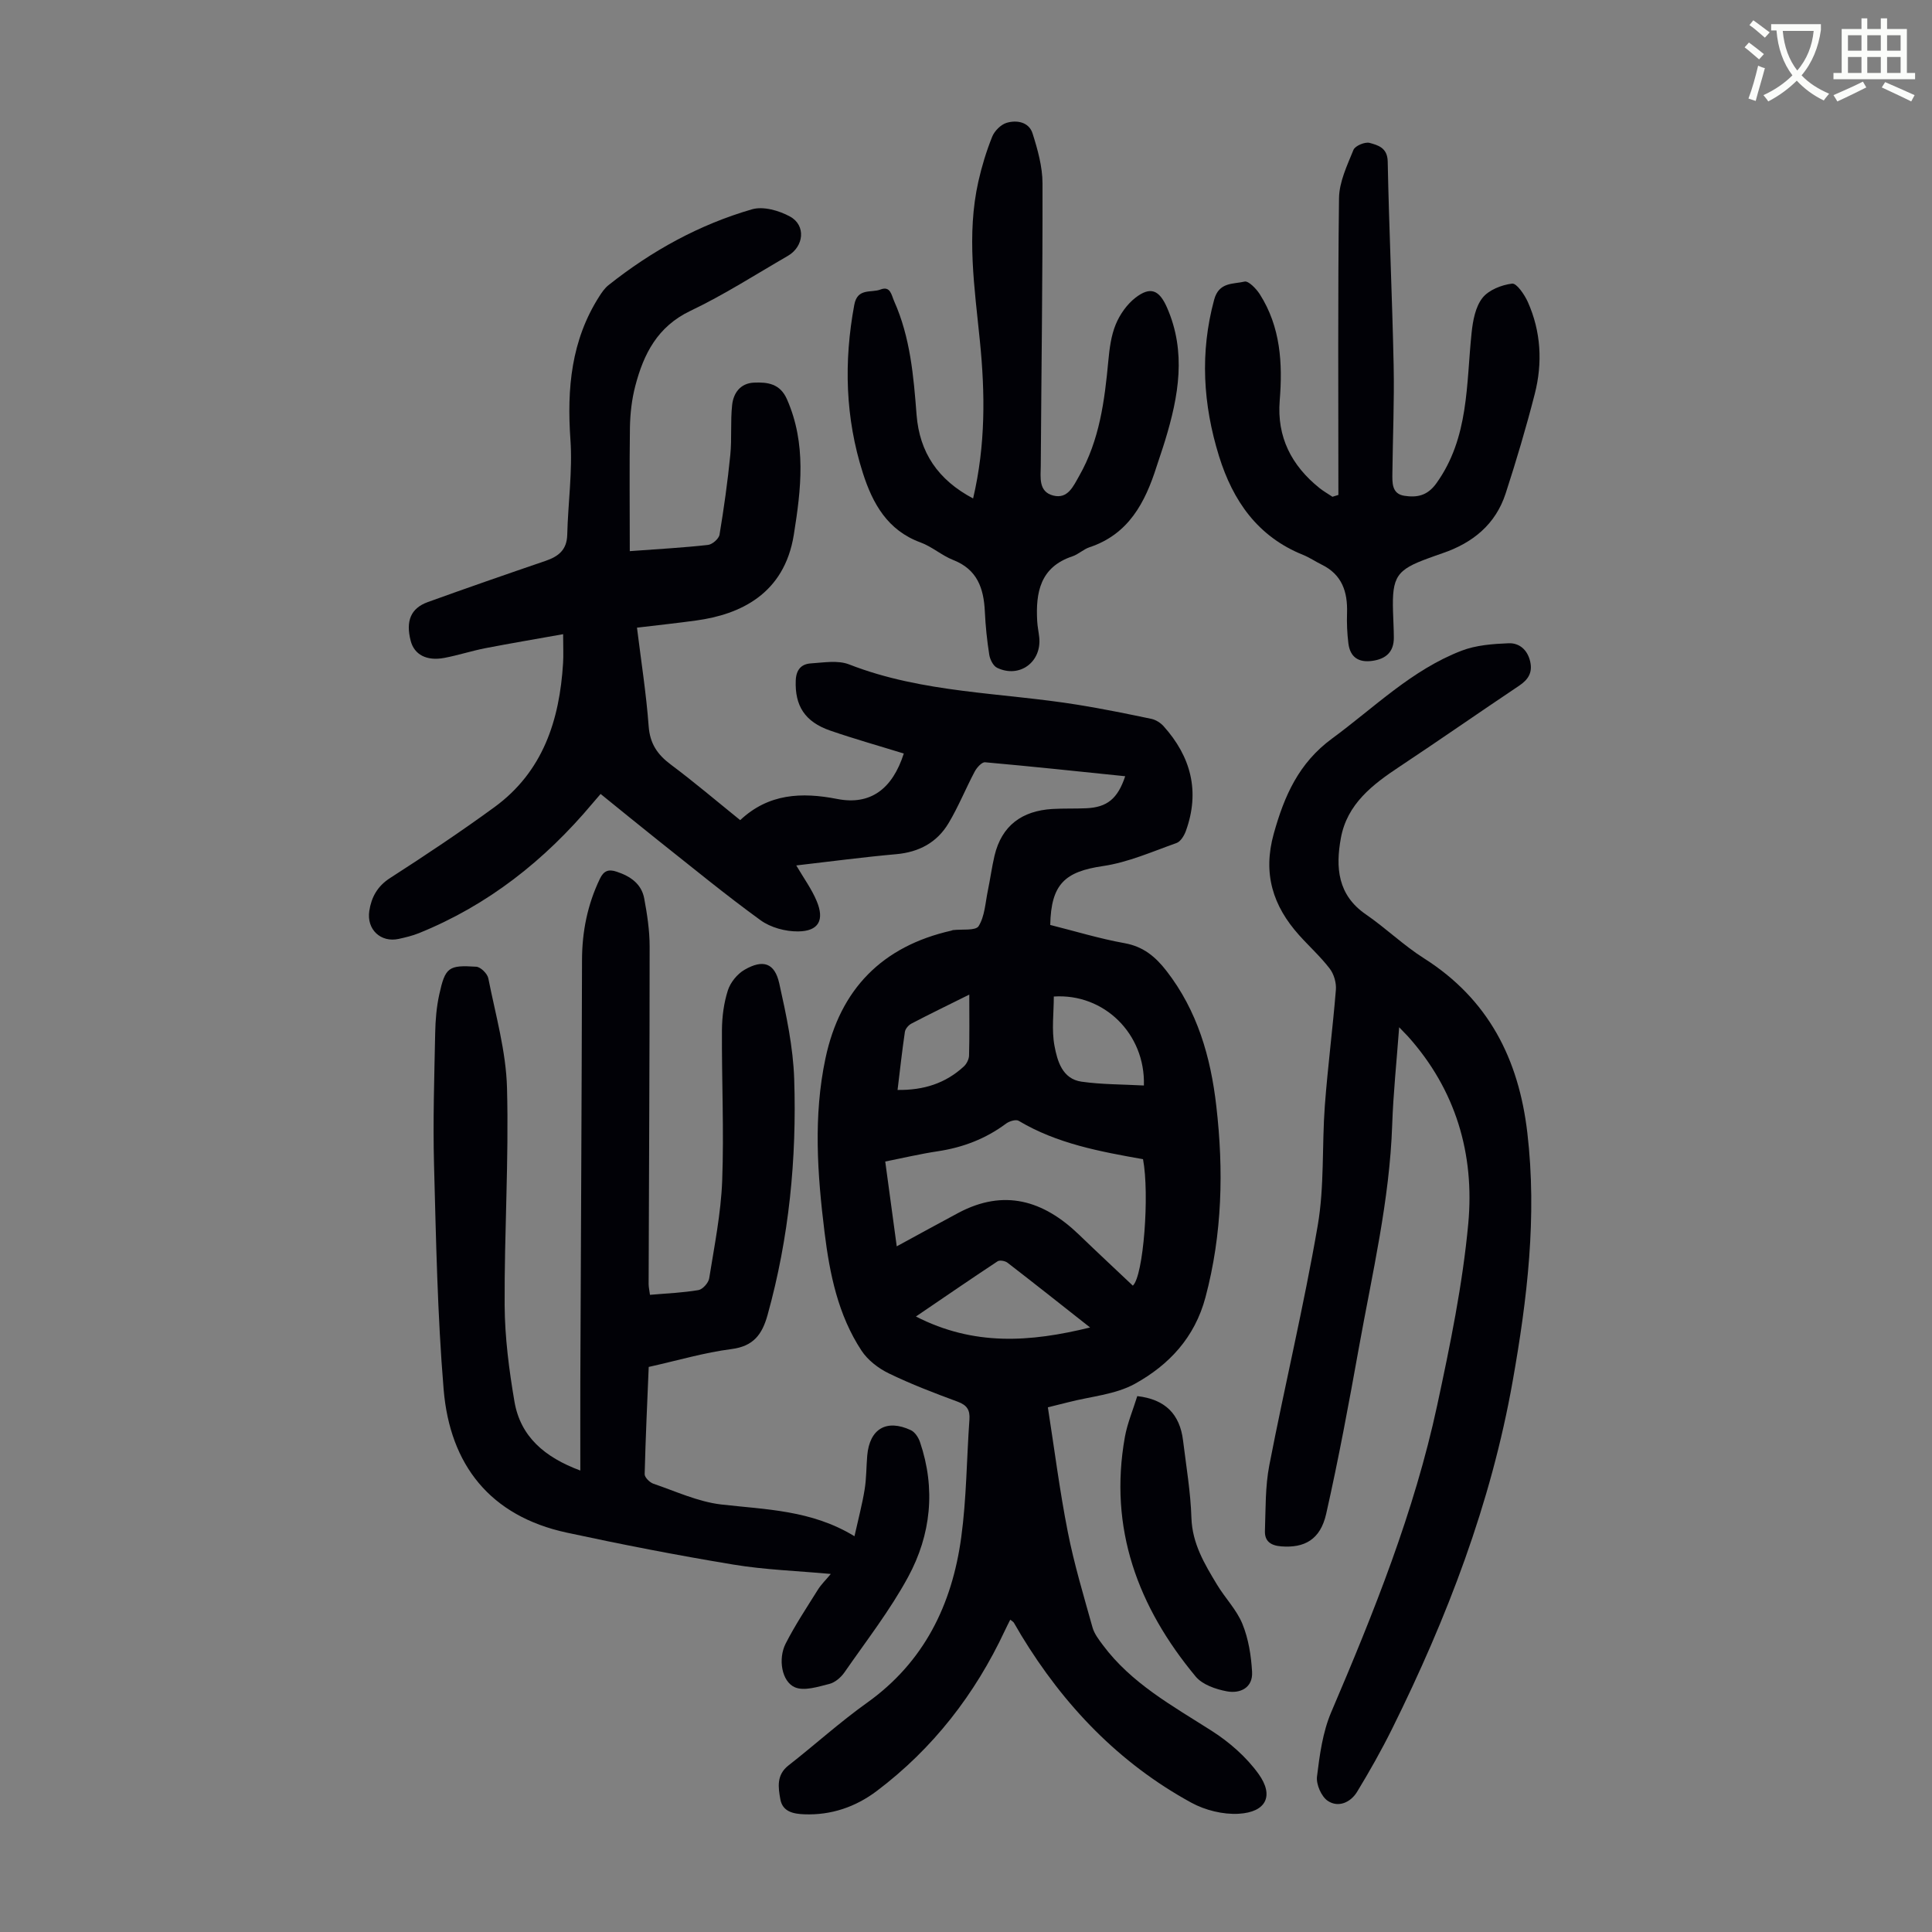 <svg enable-background="new 0 0 400 400" viewBox="0 0 400 400" xmlns="http://www.w3.org/2000/svg"><rect x="0" y="0" width="400" height="400" fill="#808080" stroke="none"/><path d="m362.1 8.8c1.1.8 2.1 1.6 3.1 2.4l-1 1.1c-1.3-1.1-2.3-2-3-2.5zm1.9 4.8c.5.2.9.4 1.4.5-.6 2.3-1.3 4.5-1.9 6.8l-1.5-.5c.8-2.1 1.4-4.3 2-6.8zm-1-9.4c1.3.9 2.4 1.8 3.4 2.5l-1 1.1c-1.4-1.2-2.4-2.1-3.2-2.6zm3.7 2.2v-1.4h10.3v1.2c-.5 3.6-1.8 6.8-4 9.4 1.5 1.6 3.4 2.8 5.7 3.8-.3.4-.7.8-1.1 1.4-2.3-1.1-4.1-2.5-5.6-4.1-1.6 1.6-3.6 3.1-5.9 4.3-.3-.5-.7-.9-1-1.3 2.4-1.1 4.4-2.5 6-4.1-1.9-2.5-3-5.6-3.3-9.3h-1.1zm8.8 0h-6.4c.3 3.3 1.3 6 3 8.2 2-2.3 3.1-5.1 3.4-8.2z" fill="#fbfcfa"/><path d="m385.3 3.8h1.3v2.2h2.8v-2.2h1.3v2.2h4.1v9.1h1.7v1.3h-16.9v-1.3h1.7v-9.1h4.1v-2.2zm.4 13.1.7 1.2c-1.8.9-3.8 1.9-6 2.9-.2-.4-.5-.8-.8-1.3 2.3-1 4.3-1.9 6.1-2.8zm-3.1-6.4h2.8v-3.2h-2.8zm0 4.6h2.8v-3.3h-2.8zm4-4.6h2.8v-3.2h-2.8zm0 4.6h2.8v-3.3h-2.8zm3.7 1.9c2.1.9 4.1 1.8 6.1 2.7l-.7 1.3c-2.2-1.1-4.2-2-6.1-2.9zm3.2-9.7h-2.8v3.2h2.8zm-2.8 7.8h2.8v-3.3h-2.8z" fill="#fbfcfa"/><g fill="#010106"><path d="m130.39 114.11c5.96-.44 11.09-.72 16.2-1.29.89-.1 2.24-1.27 2.38-2.12.91-5.47 1.68-10.98 2.23-16.5.34-3.43.01-6.93.38-10.35.27-2.48 1.7-4.5 4.51-4.63 2.85-.13 5.43.21 6.85 3.46 4.04 9.21 2.93 18.55 1.41 28.04-1.97 12.29-11.14 16.5-20.17 17.74-3.97.55-7.95.97-12.3 1.49.86 6.95 1.92 13.67 2.42 20.43.27 3.61 1.83 5.86 4.59 7.92 4.83 3.61 9.43 7.52 14.36 11.5 5.86-5.51 12.7-5.83 20.1-4.38 6.8 1.33 11.4-2 13.77-9.41-5.07-1.57-10.19-3.01-15.21-4.74-5.31-1.83-7.36-5.18-7.16-10.39.09-2.24 1.16-3.4 3.12-3.53 2.65-.17 5.61-.7 7.93.21 15.28 5.97 31.59 5.8 47.43 8.37 5.07.82 10.11 1.85 15.14 2.9.91.19 1.88.8 2.51 1.49 5.7 6.33 7.6 13.55 4.64 21.73-.35.96-1.09 2.19-1.94 2.49-5.02 1.78-10.03 4.01-15.23 4.77-7.85 1.15-10.74 3.71-10.91 12.19 5.07 1.27 10.19 2.84 15.42 3.78 3.87.7 6.39 2.83 8.64 5.73 6.4 8.24 9.16 17.82 10.32 27.96 1.54 13.32 1.25 26.51-2.24 39.62-2.22 8.35-7.57 14.01-14.59 17.9-4.06 2.25-9.18 2.62-13.82 3.83-1.18.31-2.36.59-4.22 1.05 1.35 8.63 2.44 17.26 4.12 25.77 1.31 6.68 3.29 13.23 5.12 19.79.37 1.33 1.31 2.54 2.16 3.68 5.91 7.93 14.38 12.55 22.5 17.73 3.67 2.34 7.18 5.41 9.71 8.92 3.28 4.55 1.57 7.93-4.09 8.26-3.24.19-6.96-.73-9.83-2.3-14.98-8.19-26.39-20.14-35.21-34.66-.52-.86-1-1.75-1.53-2.61-.11-.17-.32-.28-.74-.61-.39.79-.77 1.51-1.11 2.25-6.18 13.2-14.88 24.43-26.53 33.22-4.38 3.3-9.44 5.04-15.04 4.82-2.26-.09-4.46-.55-4.92-3.11-.44-2.46-.84-5.03 1.68-7 5.47-4.27 10.63-8.96 16.27-12.98 11.84-8.45 17.6-20.33 19.5-34.23 1.1-8.06 1.12-16.27 1.7-24.41.14-1.95-.49-2.98-2.42-3.69-4.82-1.78-9.64-3.62-14.26-5.86-2.17-1.05-4.38-2.75-5.68-4.74-4.84-7.37-6.57-15.84-7.63-24.43-1.49-12.03-2.36-24.1.19-36.09 3.04-14.3 11.73-23.17 26.05-26.41.11-.02.21-.1.32-.11 1.85-.23 4.71.17 5.33-.82 1.28-2.05 1.39-4.84 1.91-7.34.5-2.4.82-4.84 1.38-7.23 1.49-6.29 5.72-9.31 11.98-9.69 2.34-.14 4.7-.04 7.04-.15 4.3-.2 6.49-1.97 8.04-6.63-9.72-1-19.35-2.03-29.01-2.89-.67-.06-1.7 1.09-2.14 1.91-1.88 3.54-3.38 7.3-5.44 10.73-2.38 3.97-6.1 5.97-10.82 6.39-6.87.61-13.71 1.53-20.69 2.33 1.54 2.63 3.18 4.87 4.22 7.36 1.67 3.96.41 6.26-3.84 6.3-2.61.03-5.69-.8-7.78-2.32-7.24-5.25-14.15-10.94-21.17-16.5-3.94-3.13-7.83-6.32-11.94-9.64-.62.72-1.17 1.35-1.71 1.99-9.87 11.76-21.59 21.04-35.91 26.83-1.34.54-2.77.88-4.18 1.19-3.7.81-6.68-1.93-6.09-5.8.43-2.8 1.65-5.1 4.3-6.8 7.32-4.71 14.58-9.55 21.61-14.68 10.04-7.33 13.49-17.99 14.21-29.85.1-1.66.01-3.34.01-5.96-5.52.99-10.83 1.88-16.11 2.9-2.85.56-5.63 1.47-8.48 2.01-3.69.7-6.24-.69-6.97-3.53-1.06-4.09 0-6.75 3.55-8.03 8.09-2.92 16.21-5.74 24.35-8.52 2.67-.91 4.43-2.26 4.51-5.4.16-6.58 1.12-13.19.66-19.71-.74-10.55.15-20.56 5.99-29.68.53-.83 1.13-1.7 1.89-2.3 8.93-7.1 18.8-12.55 29.73-15.71 2.32-.67 5.58.26 7.85 1.5 3.34 1.82 2.9 6.21-.45 8.15-6.68 3.86-13.2 8.06-20.15 11.37-6.83 3.25-9.7 8.92-11.43 15.56-.73 2.78-1.06 5.74-1.11 8.62-.12 8.37-.03 16.75-.03 25.58zm104.15 152.07c2.2-1.96 3.49-18.93 2.11-26.18-8.88-1.58-17.79-3.2-25.75-7.95-.57-.34-1.94.08-2.62.59-4.23 3.15-8.94 4.94-14.14 5.72-3.59.54-7.14 1.38-10.86 2.12.86 6.33 1.64 12.14 2.38 17.56 4.37-2.37 8.53-4.67 12.73-6.91 9.49-5.06 17.64-2.59 24.98 4.47 3.69 3.56 7.45 7.06 11.17 10.58zm-8.85 8.66c-6.04-4.76-11.54-9.12-17.1-13.41-.49-.38-1.61-.58-2.05-.29-5.47 3.61-10.87 7.32-16.91 11.43 12.01 6.14 23.6 5.33 36.06 2.27zm11.14-50.1c.33-10.71-8.27-19.11-18.65-18.42 0 3.4-.48 6.91.14 10.21.59 3.14 1.62 6.86 5.61 7.42 4.16.59 8.41.55 12.9.79zm-36.15-18.82c-4.46 2.22-8.25 4.05-11.97 6-.6.31-1.26 1.07-1.36 1.7-.58 3.92-1.01 7.87-1.52 12.04 5.44.08 9.95-1.39 13.71-4.85.58-.53 1.06-1.48 1.09-2.24.11-3.99.05-7.98.05-12.65z"/><path d="m176.91 318.06c.81-3.64 1.61-6.63 2.1-9.66.38-2.31.34-4.69.54-7.03.48-5.54 3.98-7.63 9.03-5.27.84.39 1.57 1.51 1.89 2.45 3.29 9.66 2.29 19.19-2.45 27.94-3.76 6.93-8.67 13.24-13.18 19.75-.73 1.05-1.96 2.11-3.14 2.4-2.34.58-5.2 1.53-7.14.69-2.73-1.19-3.5-5.89-1.9-9.04 1.97-3.86 4.38-7.49 6.68-11.17.69-1.1 1.66-2.03 2.67-3.25-6.96-.64-13.64-.86-20.17-1.94-11.56-1.91-23.07-4.15-34.52-6.62-15.84-3.43-24.17-14.02-25.47-29.65-1.29-15.47-1.57-31.04-1.99-46.57-.24-9.05.06-18.13.24-27.19.05-2.67.27-5.38.84-7.98 1.24-5.65 1.91-6.15 7.67-5.77.91.06 2.3 1.44 2.49 2.4 1.49 7.53 3.67 15.09 3.87 22.69.4 14.98-.57 29.99-.49 44.99.04 6.66.91 13.37 2.03 19.94 1.24 7.26 6.24 11.54 13.64 14.29 0-6.49-.02-12.58 0-18.67.12-28.99.28-57.98.35-86.98.01-5.93 1.13-11.52 3.7-16.87.8-1.68 1.81-2.02 3.46-1.47 2.83.93 5.15 2.5 5.72 5.55.61 3.28 1.12 6.63 1.12 9.95 0 23.29-.14 46.58-.21 69.87 0 .65.16 1.3.28 2.24 3.43-.3 6.76-.43 10.03-.98.88-.15 2.08-1.49 2.23-2.43 1.07-6.71 2.43-13.43 2.69-20.18.39-10.4-.11-20.82-.05-31.23.02-2.76.39-5.61 1.23-8.22.52-1.64 1.94-3.38 3.43-4.25 3.85-2.23 6.26-1.44 7.21 2.82 1.45 6.51 2.87 13.16 3.09 19.79.54 16.5-1.06 32.84-5.51 48.84-1.12 4.02-2.89 6.48-7.47 7.07-5.61.72-11.09 2.35-17.14 3.7-.29 7.05-.65 14.62-.84 22.19-.02.66 1.03 1.72 1.79 1.98 4.63 1.58 9.24 3.73 14.01 4.3 9.29 1.07 18.73 1.14 27.64 6.58z"/><path d="m289.68 212.68c-.54 7.28-1.22 13.72-1.44 20.18-.53 15.63-4.13 30.79-6.88 46.07-2.07 11.54-4.21 23.07-6.79 34.5-1.21 5.35-4.51 7.1-9.3 6.73-2.2-.17-3.45-1.08-3.38-3.19.16-4.55.05-9.19.91-13.62 3.21-16.57 7.16-33 10.02-49.62 1.4-8.1.86-16.52 1.47-24.78.6-8.02 1.64-16.01 2.29-24.02.12-1.44-.4-3.24-1.27-4.38-1.9-2.48-4.25-4.6-6.34-6.93-5.44-6.07-7.56-12.75-5.25-21.02 2.19-7.86 5.18-14.64 12.08-19.7 8.73-6.41 16.5-14.22 26.81-18.18 3-1.15 6.44-1.41 9.71-1.54 2.24-.1 3.94 1.36 4.49 3.79.52 2.29-.41 3.74-2.29 5-8.27 5.53-16.43 11.23-24.72 16.73-5.62 3.72-10.9 7.74-12.19 14.83-1.11 6.07-.67 11.77 5.17 15.78 4.14 2.85 7.8 6.41 12.04 9.1 13.32 8.45 19.61 20.8 21.4 36.13 2.03 17.35-.01 34.35-3.03 51.38-4.48 25.35-13.59 49.04-24.95 71.97-2.22 4.47-4.68 8.83-7.27 13.09-1.35 2.21-3.89 3.33-6.07 1.87-1.33-.89-2.43-3.42-2.23-5.04.55-4.49 1.18-9.18 2.93-13.29 8.84-20.69 17.22-41.53 21.96-63.59 2.67-12.43 5.26-24.97 6.43-37.6 1.33-14.38-2.58-27.73-12.52-38.79-.4-.4-.78-.79-1.79-1.86z"/><path d="m201.47 103.2c2.62-11.15 2.48-21.86 1.41-32.56-1.1-11.03-2.8-22.04-.32-33.07.71-3.15 1.66-6.27 2.86-9.26.48-1.2 1.79-2.52 2.99-2.88 2.12-.63 4.62-.17 5.37 2.19 1.06 3.34 2.05 6.88 2.06 10.34.04 19.48-.24 38.96-.36 58.44-.02 2.4-.53 5.41 2.59 6.2 3.01.76 4.13-1.91 5.36-4.06 4.22-7.4 5.27-15.58 6.04-23.86.24-2.54.57-5.19 1.53-7.51.85-2.07 2.32-4.16 4.07-5.52 3.11-2.41 4.93-1.63 6.53 1.99 4.07 9.24 2.42 18.39-.37 27.53-.55 1.82-1.19 3.61-1.77 5.42-2.37 7.46-5.78 14.02-13.91 16.72-1.25.42-2.29 1.47-3.54 1.88-6.65 2.22-7.6 7.46-7.27 13.41.06 1.11.3 2.22.42 3.33.55 5.13-4.08 8.56-8.72 6.33-.8-.38-1.46-1.7-1.62-2.68-.47-2.97-.78-5.99-.92-8.99-.23-4.79-1.56-8.69-6.53-10.64-2.37-.93-4.4-2.77-6.78-3.64-6.84-2.5-9.92-8.06-11.94-14.37-3.65-11.42-3.97-23.04-1.78-34.83.66-3.57 3.5-2.42 5.43-3.17 2.06-.8 2.26 1.15 2.82 2.41 3.35 7.5 4.03 15.52 4.65 23.57.62 7.73 4.38 13.41 11.7 17.28z"/><path d="m277.1 102.47c0-20.48-.13-40.96.13-61.44.04-3.36 1.68-6.78 2.99-10 .34-.85 2.4-1.71 3.36-1.44 1.73.48 3.67.99 3.73 3.84.28 14.1.94 28.19 1.23 42.29.15 7.37-.18 14.76-.26 22.14-.02 2.03-.18 4.39 2.49 4.79 2.53.38 4.72.05 6.61-2.58 6.79-9.46 6.17-20.48 7.3-31.18.26-2.49.78-5.33 2.23-7.19 1.29-1.66 3.96-2.71 6.15-2.98.94-.12 2.57 2.27 3.26 3.8 2.74 6.14 3.08 12.62 1.43 19.06-1.77 6.92-3.81 13.78-6.02 20.58-2.08 6.41-6.82 10.25-13.08 12.38-.95.32-1.9.67-2.84 1.01-6.68 2.42-7.62 3.83-7.4 11.07.05 1.79.16 3.58.17 5.37.02 2.99-1.64 4.45-4.49 4.84-2.84.39-4.57-.8-4.92-3.62-.26-2.08-.35-4.21-.28-6.31.14-4.37-1.04-7.95-5.25-10-1.3-.64-2.52-1.48-3.86-2.02-9.39-3.78-14.52-11.18-17.4-20.45-3.31-10.69-3.97-21.43-1-32.39 1-3.7 3.96-3.18 6.29-3.74.81-.2 2.43 1.48 3.16 2.62 4.3 6.76 4.75 14.29 4.12 22.01-.61 7.56 2.45 13.47 8.24 18.12.84.67 1.79 1.2 2.68 1.8.42-.14.83-.26 1.23-.38z"/><path d="m235.46 289.05c5.77.66 8.81 3.71 9.48 9.2.65 5.32 1.56 10.65 1.73 15.99.17 5.36 2.73 9.58 5.31 13.86 1.67 2.77 4.07 5.2 5.26 8.14 1.25 3.07 1.8 6.56 1.99 9.9.19 3.3-2.47 4.55-5.23 4.03-2.29-.43-5.04-1.37-6.44-3.05-11.96-14.39-18.06-30.67-14.66-49.64.51-2.81 1.66-5.52 2.56-8.43z"/></g></svg>